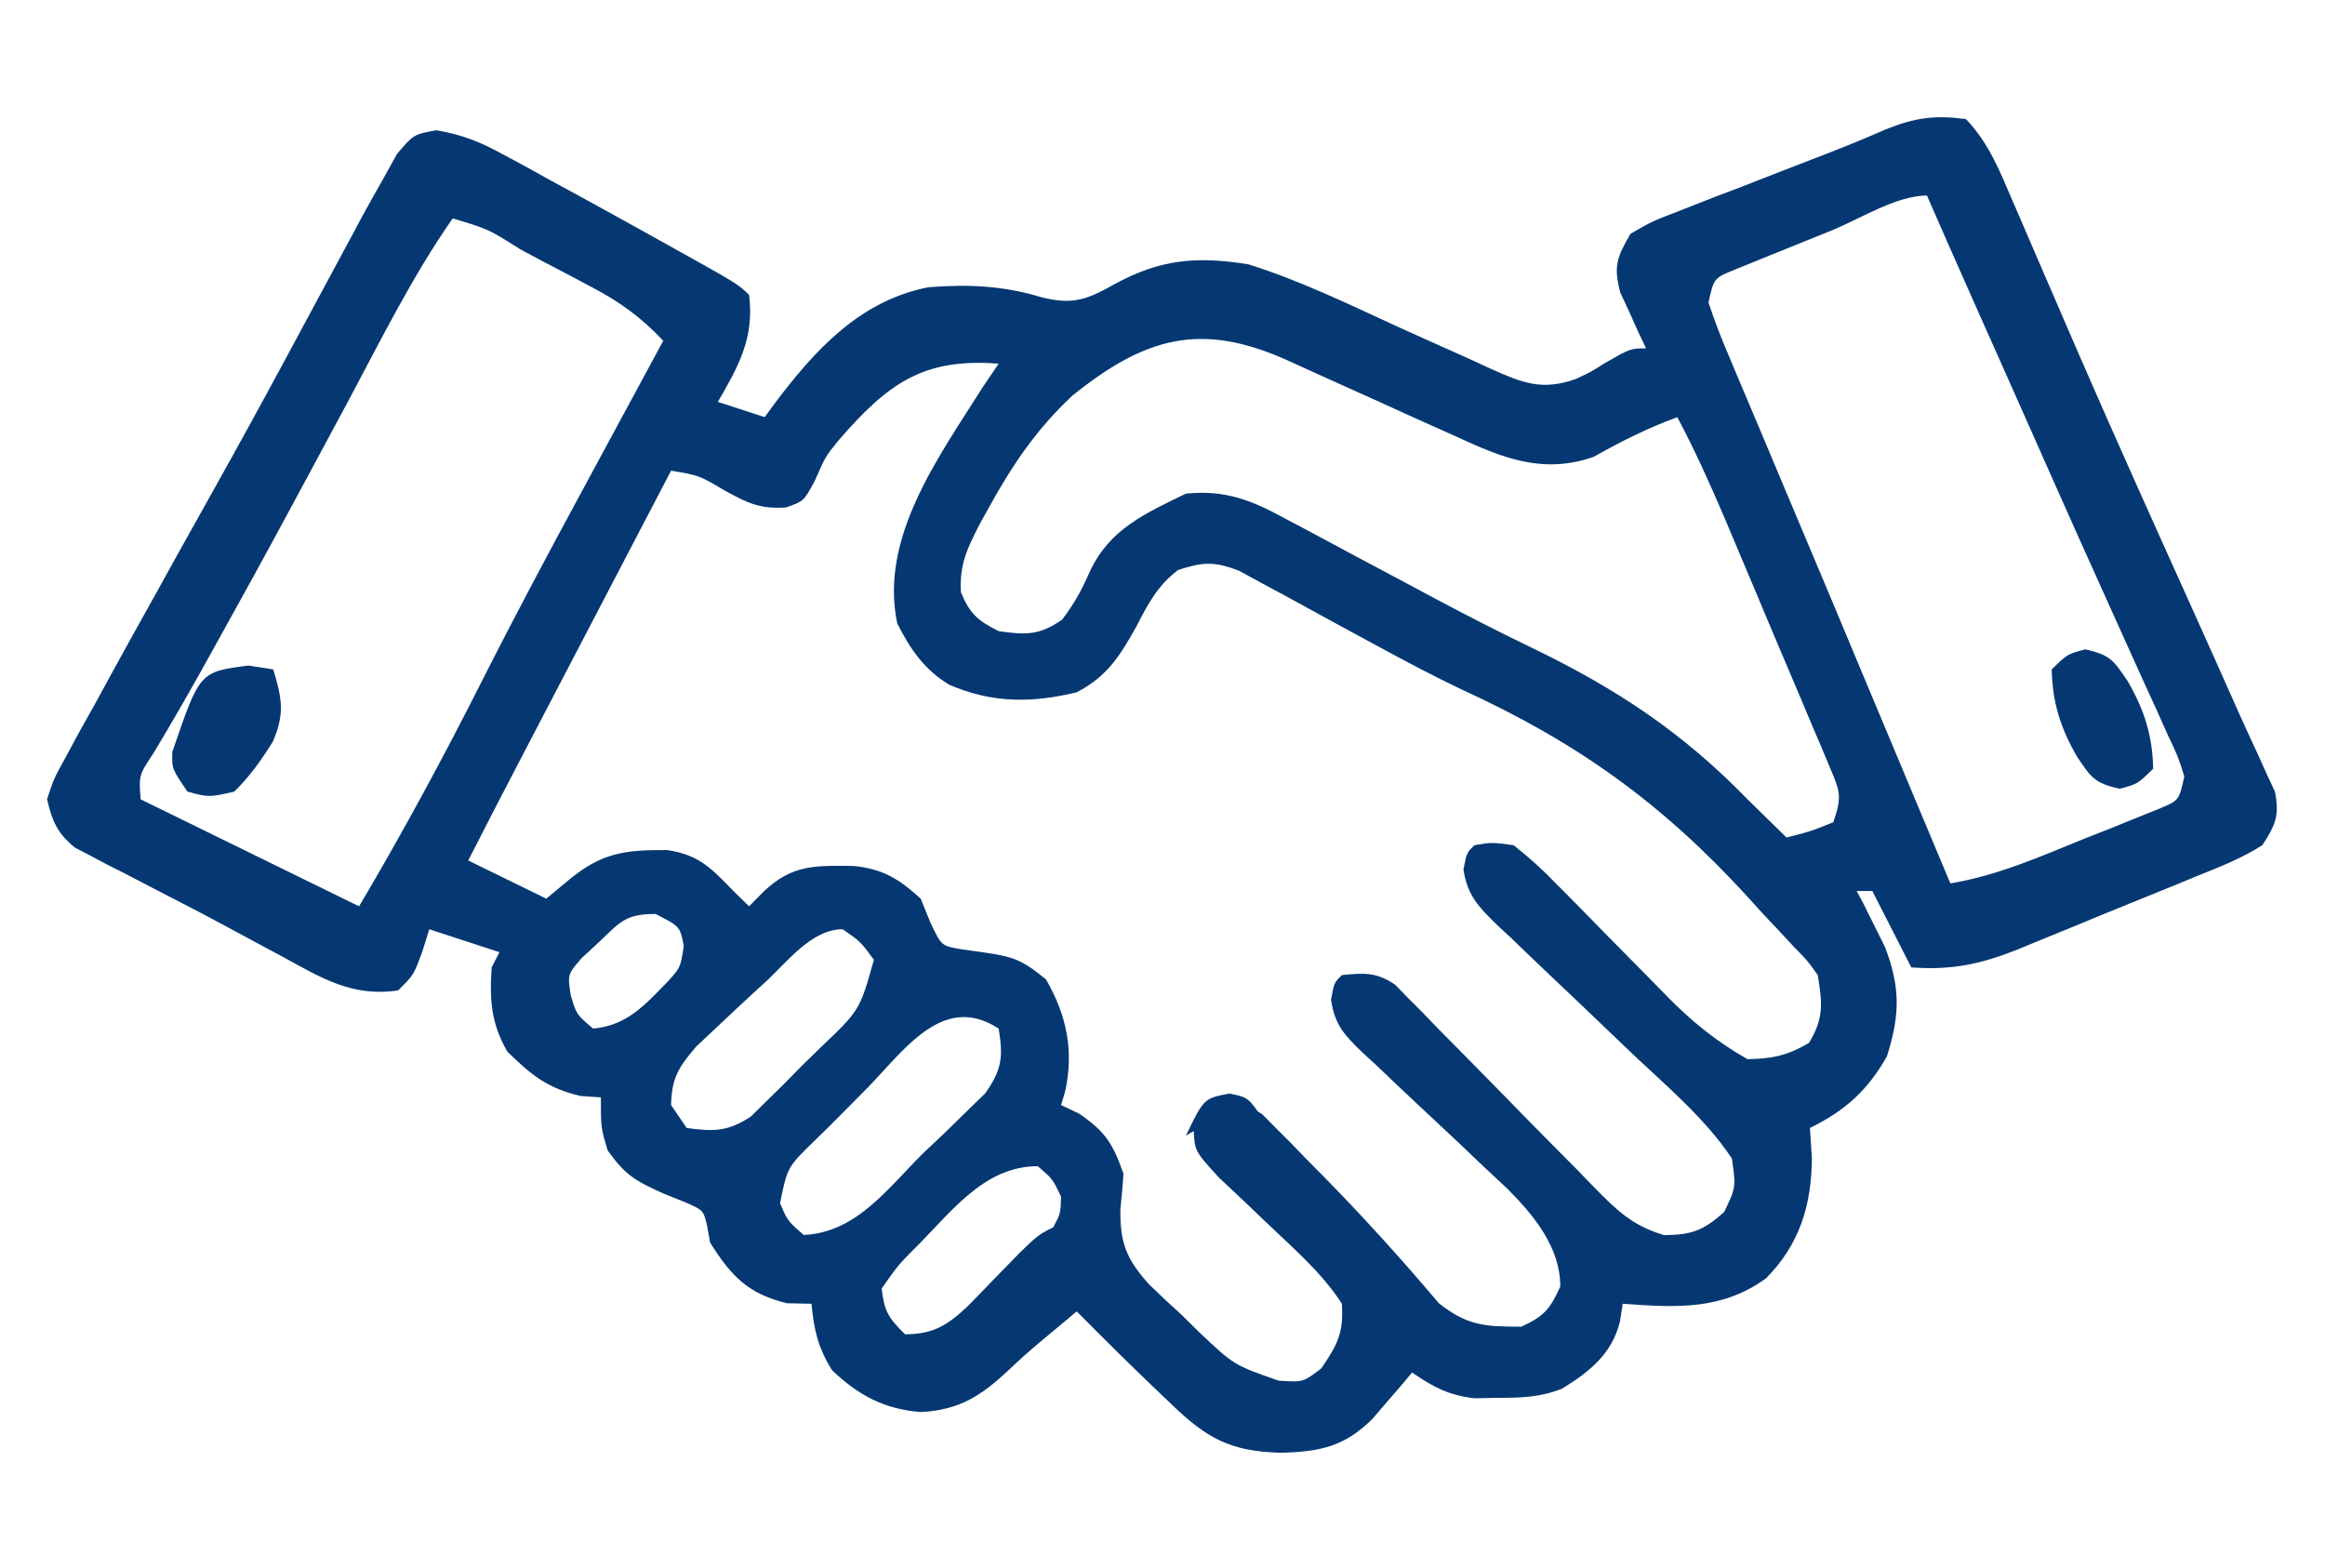 <svg width="43" height="29" viewBox="0 0 43 29" fill="none" xmlns="http://www.w3.org/2000/svg">
<path d="M36.359 2.202C36.777 2.638 36.982 3.155 37.216 3.702C37.257 3.795 37.297 3.888 37.339 3.984C37.426 4.187 37.514 4.391 37.601 4.594C37.839 5.148 38.079 5.701 38.319 6.254C38.395 6.43 38.395 6.43 38.473 6.609C39.142 8.148 39.833 9.678 40.523 11.209C40.827 11.883 41.129 12.558 41.429 13.234C41.539 13.479 41.652 13.723 41.765 13.966C41.849 14.151 41.849 14.151 41.934 14.341C42.003 14.489 42.003 14.489 42.074 14.64C42.16 15.078 42.088 15.255 41.841 15.631C41.466 15.871 41.063 16.03 40.649 16.195C40.53 16.244 40.411 16.293 40.289 16.344C40.037 16.447 39.785 16.549 39.533 16.651C39.148 16.805 38.765 16.964 38.382 17.123C38.137 17.223 37.892 17.323 37.647 17.423C37.533 17.47 37.419 17.517 37.302 17.566C36.615 17.837 36.09 17.944 35.349 17.892C35.111 17.426 34.873 16.96 34.628 16.479C34.533 16.479 34.438 16.479 34.339 16.479C34.397 16.588 34.397 16.588 34.457 16.7C34.513 16.814 34.57 16.927 34.628 17.044C34.744 17.276 34.744 17.276 34.862 17.513C35.149 18.265 35.14 18.772 34.898 19.536C34.545 20.159 34.134 20.538 33.474 20.861C33.486 21.045 33.498 21.228 33.51 21.418C33.504 22.282 33.287 23.011 32.662 23.642C31.843 24.236 30.994 24.184 30.012 24.112C29.994 24.221 29.978 24.33 29.96 24.442C29.814 25.035 29.405 25.367 28.887 25.684C28.482 25.842 28.147 25.851 27.712 25.852C27.565 25.855 27.418 25.857 27.267 25.86C26.785 25.802 26.511 25.654 26.116 25.384C26.05 25.462 25.984 25.541 25.916 25.622C25.783 25.775 25.783 25.775 25.648 25.932C25.56 26.034 25.473 26.135 25.384 26.24C24.868 26.752 24.426 26.846 23.7 26.868C22.746 26.846 22.31 26.595 21.644 25.95C21.573 25.881 21.501 25.813 21.427 25.743C20.914 25.254 20.411 24.756 19.913 24.253C19.852 24.305 19.791 24.356 19.728 24.409C19.549 24.559 19.37 24.708 19.191 24.857C19.006 25.014 18.826 25.175 18.652 25.342C18.14 25.819 17.743 26.078 17.025 26.115C16.342 26.058 15.87 25.801 15.387 25.34C15.128 24.921 15.054 24.596 15.008 24.112C14.859 24.109 14.71 24.106 14.557 24.103C13.833 23.931 13.518 23.593 13.133 22.981C13.116 22.884 13.098 22.787 13.081 22.687C13.011 22.383 13.011 22.383 12.674 22.236C12.546 22.184 12.417 22.133 12.285 22.08C11.765 21.844 11.574 21.749 11.239 21.276C11.113 20.861 11.113 20.861 11.113 20.296C10.988 20.287 10.863 20.278 10.734 20.269C10.12 20.124 9.826 19.883 9.382 19.447C9.081 18.925 9.053 18.486 9.093 17.892C9.141 17.799 9.188 17.706 9.237 17.61C8.809 17.47 8.381 17.33 7.939 17.186C7.897 17.32 7.856 17.454 7.813 17.592C7.651 18.034 7.651 18.034 7.362 18.317C6.519 18.444 5.945 18.087 5.234 17.698C5.116 17.635 4.997 17.572 4.875 17.506C4.627 17.373 4.38 17.24 4.132 17.106C3.76 16.905 3.385 16.712 3.009 16.519C2.774 16.397 2.539 16.275 2.304 16.152C2.193 16.096 2.082 16.04 1.968 15.983C1.866 15.928 1.764 15.874 1.659 15.818C1.569 15.771 1.479 15.725 1.386 15.677C1.058 15.407 0.967 15.19 0.87 14.783C0.995 14.402 0.995 14.402 1.223 13.988C1.306 13.834 1.389 13.681 1.475 13.522C1.568 13.356 1.661 13.191 1.754 13.025C1.848 12.852 1.943 12.679 2.037 12.505C2.318 11.991 2.604 11.478 2.89 10.966C3.035 10.705 3.18 10.444 3.324 10.182C3.526 9.818 3.729 9.455 3.933 9.092C4.38 8.294 4.82 7.492 5.254 6.688C5.309 6.586 5.364 6.484 5.42 6.379C5.694 5.872 5.967 5.365 6.239 4.858C6.34 4.671 6.441 4.483 6.542 4.296C6.587 4.212 6.632 4.127 6.678 4.04C6.807 3.802 6.94 3.568 7.073 3.333C7.162 3.173 7.25 3.014 7.341 2.849C7.651 2.485 7.651 2.485 8.071 2.409C8.549 2.491 8.874 2.621 9.297 2.852C9.514 2.969 9.514 2.969 9.736 3.088C9.887 3.172 10.038 3.256 10.193 3.342C10.348 3.426 10.502 3.51 10.661 3.596C11.101 3.836 11.54 4.079 11.979 4.323C12.087 4.383 12.195 4.443 12.306 4.505C13.649 5.252 13.649 5.252 13.854 5.454C13.953 6.246 13.665 6.764 13.277 7.432C13.562 7.526 13.848 7.619 14.142 7.715C14.202 7.633 14.261 7.551 14.323 7.467C15.066 6.482 15.895 5.562 17.172 5.312C17.911 5.255 18.554 5.282 19.264 5.498C19.837 5.642 20.097 5.544 20.607 5.259C21.457 4.793 22.127 4.735 23.087 4.888C24.03 5.183 24.924 5.617 25.819 6.028C26.18 6.192 26.541 6.355 26.904 6.516C27.128 6.616 27.351 6.717 27.573 6.821C28.15 7.079 28.519 7.233 29.146 7.008C29.427 6.877 29.427 6.877 29.678 6.717C30.156 6.443 30.156 6.443 30.444 6.443C30.399 6.349 30.354 6.255 30.308 6.159C30.252 6.034 30.196 5.909 30.138 5.78C30.081 5.657 30.024 5.534 29.965 5.408C29.839 4.921 29.904 4.756 30.156 4.323C30.556 4.093 30.556 4.093 31.064 3.898C31.154 3.862 31.244 3.826 31.337 3.79C31.624 3.676 31.913 3.567 32.203 3.457C32.394 3.382 32.586 3.307 32.778 3.232C33.133 3.093 33.489 2.956 33.845 2.819C34.193 2.684 34.532 2.543 34.873 2.394C35.416 2.176 35.778 2.126 36.359 2.202ZM33.888 4.257C33.708 4.33 33.528 4.403 33.348 4.475C33.089 4.578 32.831 4.684 32.572 4.789C32.339 4.884 32.339 4.884 32.101 4.98C31.697 5.143 31.697 5.143 31.598 5.595C31.711 5.937 31.834 6.256 31.977 6.587C32.019 6.687 32.06 6.788 32.104 6.892C32.244 7.226 32.385 7.559 32.527 7.892C32.624 8.124 32.722 8.355 32.819 8.587C33.025 9.078 33.231 9.568 33.438 10.057C33.768 10.837 34.094 11.617 34.42 12.398C34.969 13.712 35.52 15.025 36.071 16.338C36.951 16.191 37.738 15.841 38.559 15.507C38.72 15.444 38.88 15.381 39.046 15.316C39.199 15.254 39.351 15.192 39.508 15.128C39.648 15.072 39.788 15.016 39.931 14.958C40.301 14.804 40.301 14.804 40.398 14.359C40.282 13.991 40.282 13.991 40.089 13.584C40.016 13.422 39.943 13.26 39.869 13.093C39.787 12.914 39.705 12.735 39.623 12.556C39.539 12.371 39.456 12.185 39.372 12C39.19 11.594 39.007 11.189 38.824 10.784C38.334 9.701 37.853 8.613 37.37 7.526C37.209 7.163 37.047 6.801 36.886 6.438C36.809 6.266 36.809 6.266 36.731 6.091C36.636 5.877 36.541 5.663 36.446 5.45C36.174 4.839 35.905 4.228 35.638 3.616C35.076 3.616 34.402 4.047 33.888 4.257ZM8.372 4.04C7.626 5.108 7.042 6.292 6.43 7.437C6.144 7.971 5.857 8.504 5.57 9.036C5.513 9.142 5.457 9.247 5.398 9.355C4.912 10.258 4.417 11.157 3.918 12.053C3.85 12.174 3.782 12.296 3.713 12.421C3.43 12.925 3.144 13.425 2.844 13.92C2.567 14.338 2.567 14.338 2.601 14.783C2.703 14.833 2.805 14.883 2.91 14.934C4.154 15.543 5.397 16.152 6.641 16.762C7.454 15.389 8.207 13.995 8.925 12.572C9.527 11.381 10.155 10.205 10.791 9.032C10.977 8.689 11.162 8.346 11.347 8.003C11.654 7.436 11.96 6.869 12.267 6.302C11.861 5.872 11.47 5.587 10.944 5.31C10.733 5.198 10.733 5.198 10.518 5.084C10.372 5.007 10.226 4.931 10.076 4.853C9.928 4.774 9.781 4.696 9.629 4.615C9.03 4.235 9.03 4.235 8.372 4.04ZM19.832 7.318C19.171 7.937 18.723 8.598 18.29 9.385C18.233 9.488 18.176 9.591 18.117 9.697C17.885 10.15 17.743 10.439 17.772 10.952C17.934 11.349 18.082 11.478 18.47 11.673C18.973 11.745 19.223 11.751 19.642 11.461C19.88 11.15 20.01 10.902 20.165 10.551C20.534 9.778 21.184 9.495 21.933 9.129C22.669 9.056 23.157 9.255 23.786 9.6C23.879 9.649 23.972 9.698 24.068 9.749C24.37 9.908 24.671 10.071 24.971 10.233C25.284 10.4 25.598 10.567 25.911 10.733C26.119 10.844 26.327 10.956 26.535 11.067C27.127 11.382 27.722 11.687 28.326 11.978C29.892 12.734 31.115 13.542 32.32 14.783C32.559 15.019 32.8 15.254 33.041 15.489C33.473 15.38 33.473 15.38 33.907 15.207C34.074 14.715 34.03 14.638 33.836 14.177C33.785 14.055 33.734 13.934 33.682 13.808C33.598 13.611 33.598 13.611 33.512 13.411C33.455 13.275 33.398 13.14 33.34 13C33.157 12.566 32.973 12.133 32.788 11.7C32.666 11.409 32.544 11.118 32.422 10.828C32.305 10.549 32.187 10.27 32.069 9.992C31.987 9.796 31.987 9.796 31.903 9.597C31.63 8.957 31.348 8.33 31.021 7.715C30.474 7.916 29.978 8.165 29.472 8.45C28.532 8.778 27.777 8.466 26.932 8.073C26.764 7.999 26.764 7.999 26.593 7.922C26.238 7.764 25.884 7.603 25.53 7.441C25.176 7.281 24.821 7.121 24.466 6.962C24.246 6.863 24.026 6.763 23.806 6.662C22.21 5.945 21.179 6.234 19.832 7.318ZM15.517 8.134C15.268 8.439 15.268 8.439 15.062 8.908C14.864 9.27 14.864 9.27 14.537 9.385C14.047 9.418 13.82 9.3 13.394 9.067C12.928 8.791 12.928 8.791 12.411 8.705C11.947 9.595 11.482 10.485 11.017 11.376C10.859 11.678 10.701 11.981 10.543 12.284C10.316 12.72 10.089 13.155 9.861 13.591C9.791 13.726 9.721 13.861 9.648 14C9.316 14.636 8.985 15.273 8.66 15.914C9.136 16.147 9.613 16.38 10.103 16.62C10.24 16.507 10.377 16.393 10.518 16.276C11.121 15.775 11.546 15.717 12.332 15.721C12.923 15.803 13.159 16.061 13.565 16.479C13.708 16.619 13.708 16.619 13.854 16.762C13.943 16.671 14.032 16.581 14.124 16.488C14.655 15.984 15.082 16.007 15.795 16.016C16.34 16.074 16.63 16.259 17.028 16.62C17.087 16.766 17.147 16.912 17.208 17.062C17.411 17.494 17.411 17.494 17.782 17.556C17.908 17.574 18.034 17.591 18.164 17.61C18.731 17.693 18.885 17.736 19.345 18.113C19.73 18.782 19.865 19.435 19.698 20.193C19.674 20.273 19.649 20.354 19.624 20.437C19.79 20.516 19.79 20.516 19.958 20.596C20.449 20.932 20.583 21.154 20.779 21.709C20.763 21.93 20.744 22.15 20.721 22.37C20.714 22.99 20.832 23.284 21.248 23.75C21.451 23.948 21.659 24.142 21.87 24.333C21.971 24.433 22.073 24.534 22.177 24.637C22.821 25.246 22.821 25.246 23.646 25.534C24.102 25.565 24.102 25.565 24.439 25.305C24.742 24.859 24.85 24.653 24.818 24.112C24.44 23.525 23.896 23.065 23.392 22.583C23.285 22.48 23.285 22.48 23.176 22.375C22.968 22.176 22.758 21.979 22.547 21.782C22.09 21.283 22.09 21.283 22.077 20.861C22.22 20.651 22.22 20.651 22.366 20.437C22.784 20.373 22.998 20.378 23.351 20.613C23.432 20.695 23.512 20.777 23.595 20.861C23.73 20.996 23.73 20.996 23.869 21.134C24.008 21.278 24.008 21.278 24.151 21.426C24.247 21.523 24.343 21.621 24.443 21.721C25.199 22.488 25.917 23.282 26.612 24.103C27.139 24.519 27.46 24.536 28.136 24.536C28.558 24.345 28.67 24.207 28.857 23.794C28.857 23.075 28.38 22.49 27.884 21.99C27.735 21.849 27.585 21.71 27.435 21.571C27.273 21.416 27.11 21.262 26.948 21.107C26.693 20.868 26.438 20.629 26.183 20.391C25.934 20.158 25.688 19.924 25.442 19.689C25.365 19.619 25.288 19.548 25.209 19.476C24.869 19.149 24.684 18.956 24.617 18.487C24.674 18.175 24.674 18.175 24.818 18.034C25.227 17.991 25.456 17.978 25.801 18.21C25.922 18.334 25.922 18.334 26.044 18.46C26.137 18.553 26.229 18.646 26.325 18.741C26.422 18.843 26.52 18.945 26.621 19.049C26.723 19.152 26.826 19.256 26.932 19.362C27.371 19.804 27.805 20.25 28.24 20.695C28.558 21.02 28.879 21.342 29.199 21.664C29.297 21.766 29.394 21.867 29.495 21.971C29.918 22.397 30.188 22.665 30.776 22.843C31.289 22.839 31.507 22.756 31.887 22.416C32.106 21.962 32.106 21.962 32.031 21.426C31.518 20.652 30.741 20.019 30.071 19.375C29.985 19.293 29.9 19.211 29.811 19.126C29.454 18.784 29.096 18.441 28.735 18.101C28.469 17.85 28.206 17.597 27.943 17.343C27.861 17.267 27.779 17.191 27.694 17.112C27.346 16.773 27.139 16.564 27.066 16.08C27.126 15.772 27.126 15.772 27.27 15.631C27.59 15.577 27.59 15.577 27.992 15.631C28.289 15.864 28.531 16.083 28.789 16.353C28.863 16.427 28.937 16.501 29.013 16.577C29.248 16.814 29.481 17.053 29.714 17.292C29.947 17.529 30.18 17.765 30.414 18C30.559 18.147 30.703 18.294 30.847 18.442C31.298 18.9 31.756 19.27 32.32 19.589C32.783 19.58 33.06 19.521 33.456 19.288C33.734 18.834 33.705 18.554 33.618 18.034C33.432 17.77 33.432 17.77 33.184 17.517C33.092 17.418 33 17.319 32.905 17.217C32.807 17.114 32.709 17.01 32.608 16.903C32.466 16.747 32.466 16.747 32.322 16.587C30.732 14.849 29.168 13.728 27.019 12.745C26.491 12.493 25.979 12.221 25.465 11.942C25.328 11.868 25.328 11.868 25.188 11.792C24.825 11.595 24.462 11.399 24.101 11.199C23.851 11.061 23.599 10.926 23.347 10.791C23.203 10.712 23.058 10.634 22.91 10.553C22.455 10.38 22.246 10.392 21.788 10.542C21.407 10.831 21.227 11.176 21.013 11.594C20.71 12.132 20.482 12.507 19.913 12.804C19.081 13.005 18.349 13.005 17.56 12.666C17.093 12.388 16.834 12.001 16.595 11.532C16.257 9.942 17.366 8.445 18.182 7.15C18.277 7.01 18.372 6.87 18.47 6.726C17.062 6.615 16.415 7.104 15.517 8.134ZM11.077 17.424C10.972 17.521 10.867 17.618 10.759 17.718C10.496 18.021 10.496 18.021 10.556 18.408C10.661 18.762 10.661 18.762 10.969 19.023C11.599 18.967 11.931 18.582 12.349 18.154C12.586 17.893 12.586 17.893 12.646 17.495C12.577 17.134 12.577 17.134 12.123 16.903C11.567 16.903 11.468 17.052 11.077 17.424ZM14.142 18.175C14.074 18.237 14.006 18.299 13.936 18.363C13.717 18.564 13.501 18.767 13.286 18.97C13.151 19.098 13.015 19.225 12.876 19.356C12.545 19.742 12.424 19.936 12.411 20.437C12.507 20.577 12.602 20.717 12.7 20.861C13.198 20.931 13.463 20.928 13.886 20.651C13.984 20.555 14.081 20.459 14.181 20.36C14.289 20.255 14.396 20.15 14.506 20.041C14.615 19.93 14.724 19.818 14.837 19.704C14.948 19.595 15.06 19.486 15.176 19.374C15.902 18.682 15.902 18.682 16.162 17.751C15.916 17.415 15.916 17.415 15.585 17.186C15.004 17.186 14.547 17.806 14.142 18.175ZM15.921 20.243C15.733 20.431 15.546 20.619 15.36 20.808C15.22 20.945 15.22 20.945 15.078 21.084C14.562 21.585 14.562 21.585 14.427 22.251C14.564 22.577 14.564 22.577 14.864 22.84C15.844 22.795 16.425 21.969 17.073 21.329C17.207 21.202 17.341 21.075 17.48 20.944C17.607 20.82 17.734 20.696 17.864 20.568C17.981 20.455 18.097 20.341 18.217 20.225C18.531 19.787 18.556 19.548 18.47 19.023C17.395 18.321 16.663 19.52 15.921 20.243ZM16.881 23.125C16.61 23.4 16.61 23.4 16.306 23.829C16.354 24.249 16.428 24.373 16.739 24.677C17.265 24.677 17.535 24.5 17.899 24.156C18.052 24.002 18.203 23.845 18.353 23.688C19.165 22.853 19.165 22.853 19.48 22.698C19.615 22.442 19.615 22.442 19.624 22.133C19.469 21.804 19.469 21.804 19.192 21.568C18.178 21.568 17.568 22.453 16.881 23.125Z" fill="#053872"/>
<path d="M4.594 12.309C4.821 12.344 4.821 12.344 5.053 12.38C5.215 12.912 5.271 13.201 5.045 13.718C4.83 14.063 4.623 14.355 4.332 14.641C3.863 14.747 3.863 14.747 3.467 14.641C3.178 14.217 3.178 14.217 3.187 13.908C3.692 12.425 3.692 12.425 4.594 12.309Z" fill="#053872"/>
<path d="M38.568 12.009C39.038 12.116 39.092 12.217 39.353 12.601C39.659 13.133 39.809 13.598 39.822 14.217C39.533 14.5 39.533 14.5 39.2 14.588C38.73 14.481 38.676 14.38 38.415 13.996C38.109 13.464 37.959 12.999 37.946 12.38C38.235 12.097 38.235 12.097 38.568 12.009Z" fill="#053872"/>
<path d="M22.735 20.225C23.087 20.295 23.087 20.295 23.375 20.72C23.179 20.711 23.179 20.711 22.979 20.702C22.527 20.719 22.31 20.775 21.933 21.002C22.266 20.314 22.266 20.314 22.735 20.225Z" fill="#053872"/>
</svg>
